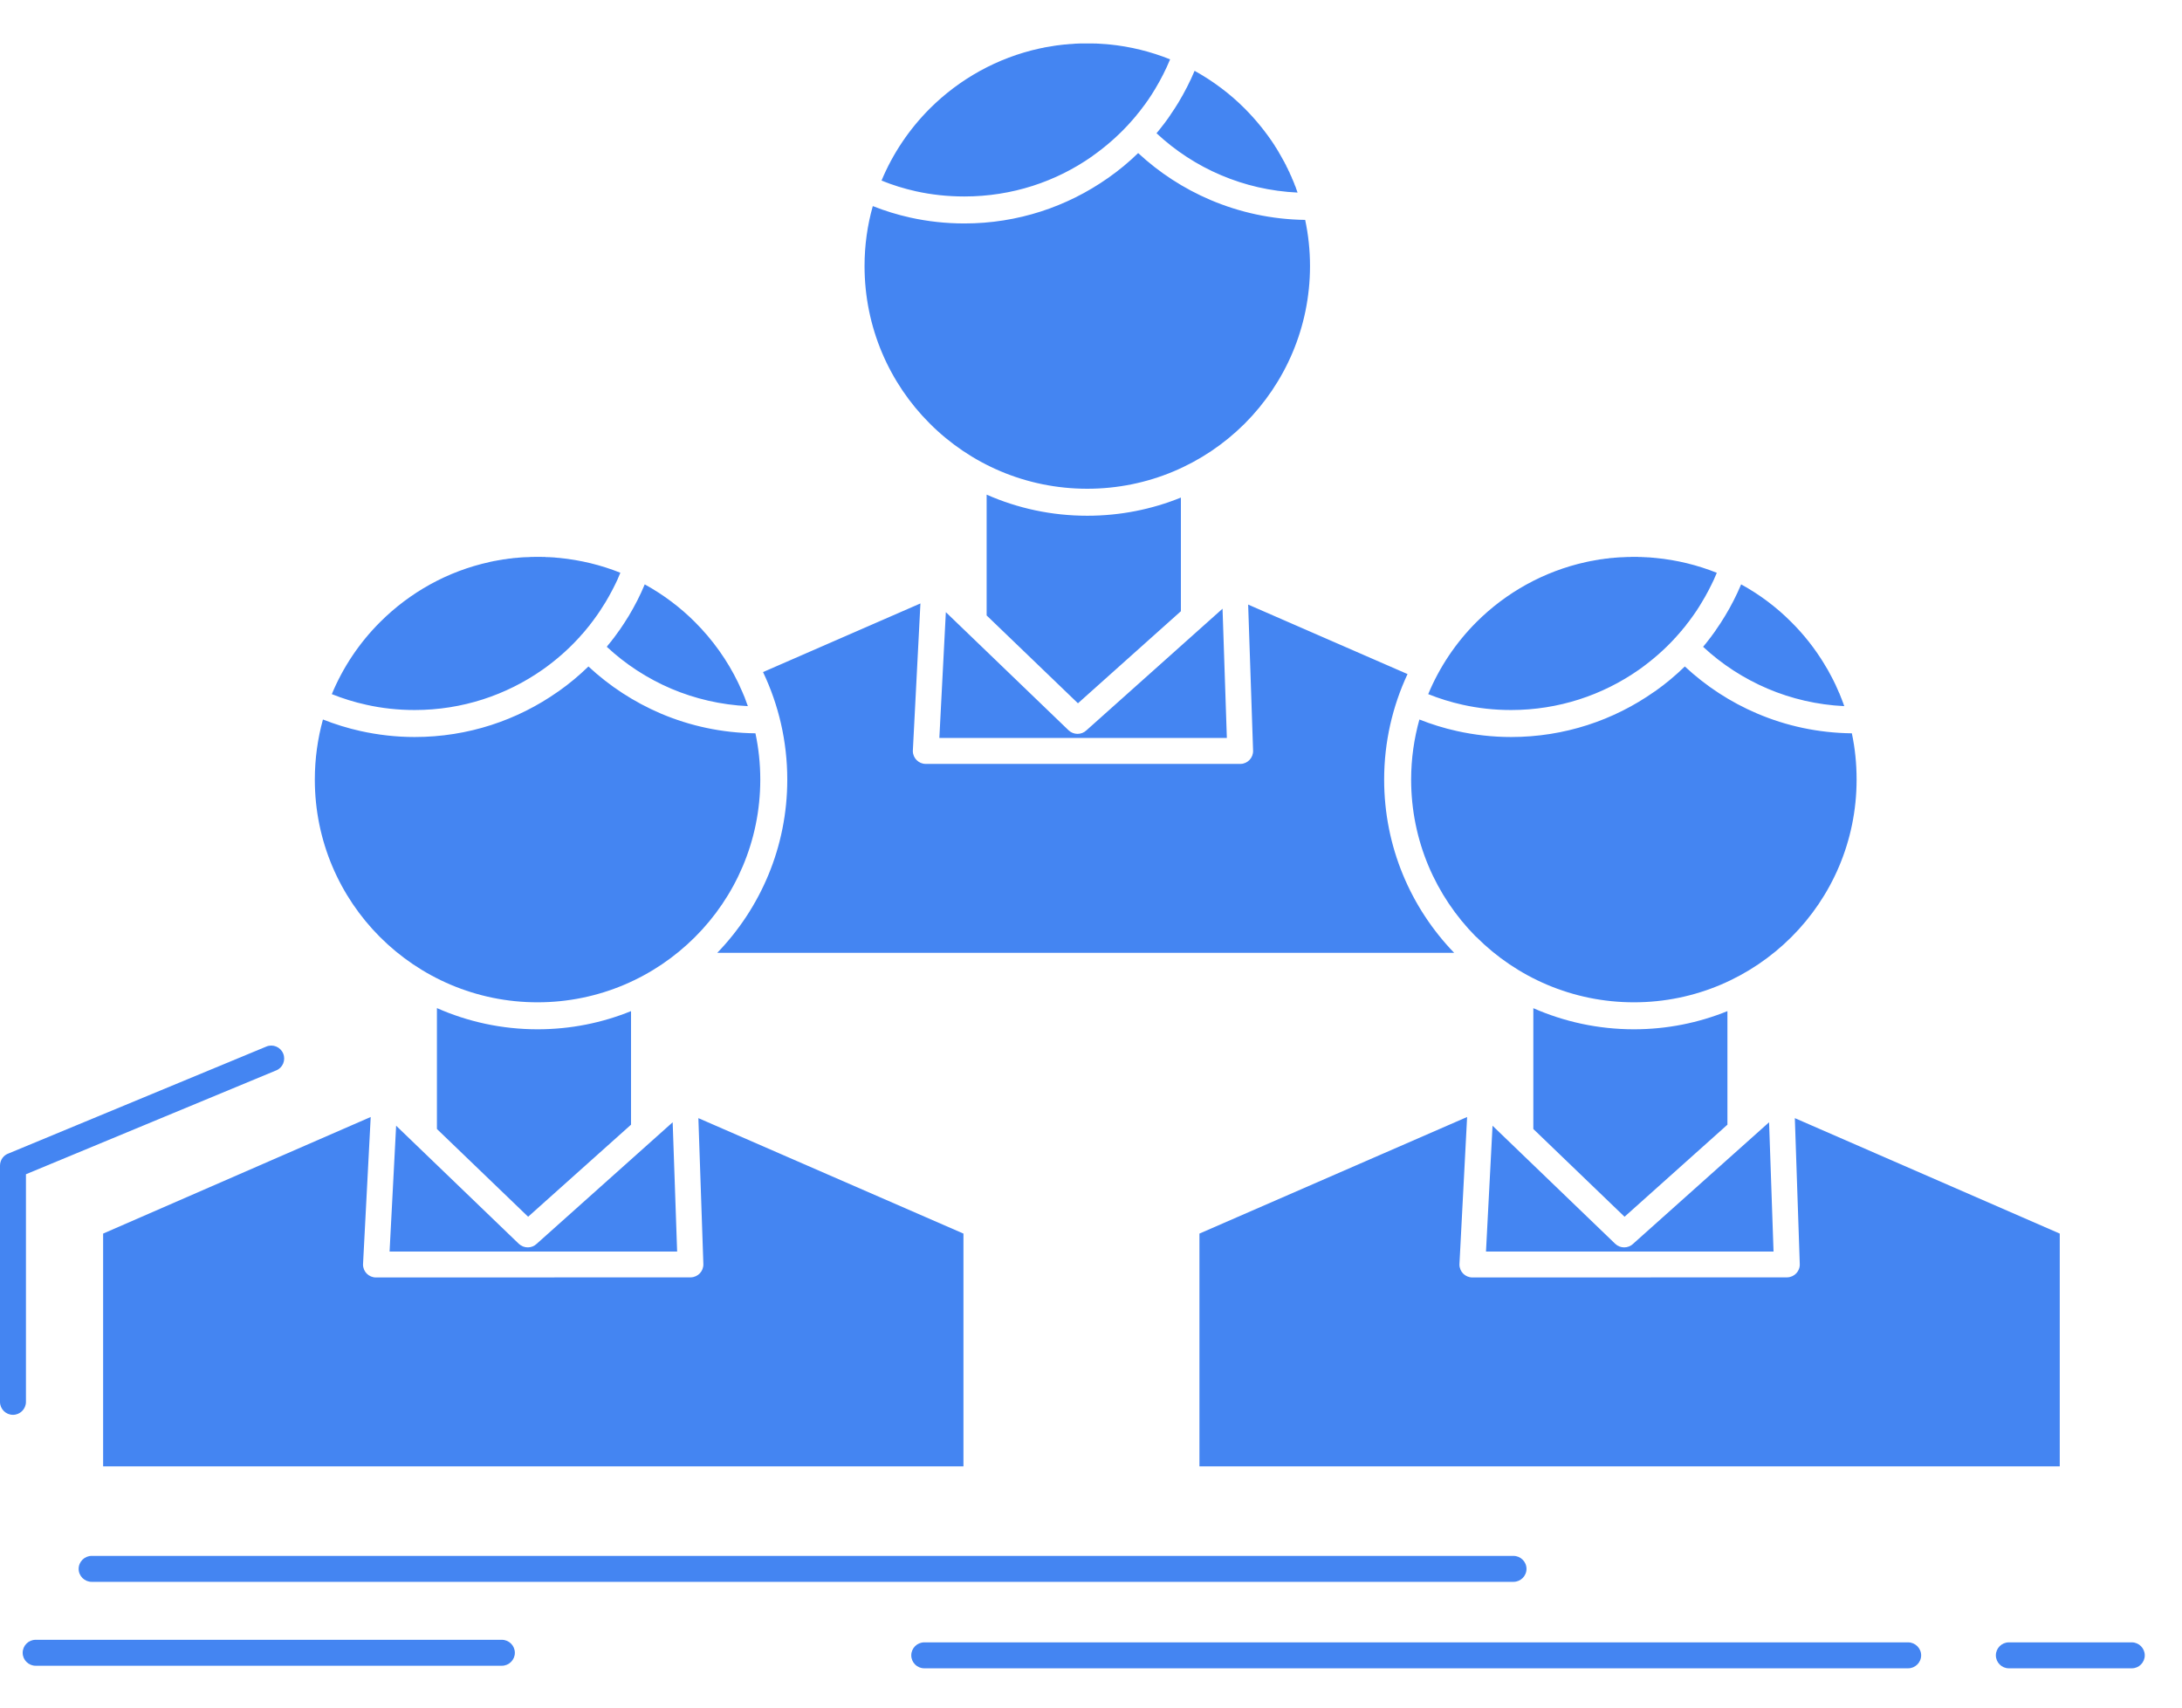 <svg width="46" height="36" viewBox="0 0 46 36" fill="none" xmlns="http://www.w3.org/2000/svg">
<path fill-rule="evenodd" clip-rule="evenodd" d="M35.519 14.051C35.324 14.24 35.117 14.414 34.895 14.571L34.877 14.582C34.021 15.185 32.979 15.538 31.856 15.538C31.468 15.538 31.083 15.494 30.714 15.412C30.441 15.352 30.176 15.269 29.923 15.169C29.811 15.572 29.749 15.996 29.749 16.436C29.749 17.726 30.269 18.892 31.109 19.742L31.125 19.755C31.974 20.604 33.15 21.131 34.446 21.131C35.742 21.131 36.915 20.604 37.766 19.755C38.616 18.906 39.14 17.732 39.14 16.436C39.14 16.101 39.107 15.774 39.04 15.46C38.331 15.452 37.658 15.305 37.044 15.043C36.477 14.802 35.964 14.465 35.519 14.051ZM35.944 13.587L35.904 13.636C36.3 14.005 36.762 14.305 37.267 14.52C37.764 14.731 38.309 14.86 38.88 14.887L38.876 14.876L38.871 14.863L38.862 14.836L38.856 14.82L38.853 14.812L38.816 14.714L38.813 14.711L38.796 14.663L38.793 14.66L38.776 14.614L38.771 14.607L38.749 14.556L38.742 14.54L38.702 14.451L38.7 14.445L38.653 14.349L38.629 14.302L38.627 14.298L38.605 14.256L38.6 14.247C38.558 14.165 38.511 14.082 38.462 14.005L38.46 14C38.264 13.678 38.031 13.38 37.764 13.115C37.453 12.802 37.097 12.535 36.706 12.32C36.608 12.551 36.495 12.775 36.366 12.986C36.306 13.089 36.239 13.187 36.17 13.287V13.289L36.119 13.36L36.112 13.369L36.104 13.38L36.097 13.389L36.09 13.4L36.082 13.409L36.075 13.42L36.069 13.429L36.06 13.44L36.053 13.449L36.044 13.46L36.037 13.469L36.031 13.478L36.015 13.498L36.006 13.509L36 13.518L35.991 13.529L35.984 13.538L35.975 13.549L35.969 13.558L35.96 13.567V13.569L35.953 13.578L35.944 13.587ZM31.465 23.733L31.327 26.385H37.389L37.295 23.66L34.43 26.221C34.326 26.323 34.157 26.323 34.052 26.223L31.465 23.733ZM37.838 23.573L37.942 26.65C37.947 26.801 37.829 26.925 37.678 26.93L31.041 26.932C30.889 26.932 30.767 26.81 30.767 26.659L30.929 23.549L25.286 26.007V30.915H43.423V26.007L37.838 23.573ZM36.417 21.317C35.808 21.564 35.142 21.7 34.446 21.7C33.69 21.7 32.974 21.54 32.325 21.255V23.802L34.248 25.652L36.417 23.711V21.317ZM6.995 14.634C7.228 14.727 7.471 14.803 7.722 14.858C8.046 14.931 8.389 14.969 8.742 14.969C9.745 14.969 10.674 14.654 11.436 14.12L11.452 14.109C11.718 13.92 11.963 13.707 12.183 13.469L12.185 13.467L12.19 13.462L12.192 13.458L12.198 13.451L12.205 13.447L12.214 13.436L12.22 13.429L12.223 13.425L12.272 13.369L12.274 13.367L12.283 13.36L12.291 13.349L12.338 13.294L12.347 13.283L12.354 13.274L12.358 13.269L12.367 13.258L12.376 13.247L12.381 13.242L12.385 13.236L12.394 13.225L12.403 13.214L12.407 13.209L12.412 13.203L12.423 13.192L12.431 13.181V13.178L12.44 13.167L12.449 13.155L12.458 13.144L12.467 13.133L12.476 13.12L12.482 13.111L12.485 13.109L12.494 13.098L12.502 13.087L12.507 13.08L12.511 13.073L12.52 13.062C12.607 12.945 12.689 12.822 12.767 12.693C12.86 12.536 12.947 12.373 13.023 12.207L13.027 12.196L13.078 12.075C12.674 11.913 12.24 11.807 11.789 11.762L11.76 11.76H11.755L11.74 11.758L11.704 11.755L11.691 11.753L11.627 11.749H11.618H11.611L11.593 11.747H11.589H11.578H11.562L11.544 11.745H11.534H11.529H11.514H11.505L11.496 11.742H11.48H11.476H11.462H11.447H11.431L11.418 11.74H11.413H11.398H11.389H11.38H11.364H11.36H11.347H11.331H11.284H11.271L11.238 11.742H11.211H11.191L11.149 11.745H11.145L11.098 11.747H11.089H11.085L11.029 11.749L11.005 11.751L10.971 11.753L10.958 11.755L10.913 11.758L10.911 11.76L10.867 11.762L10.851 11.764L10.82 11.766L10.791 11.771L10.775 11.773L10.733 11.777H10.729L10.684 11.784L10.675 11.786L10.64 11.791L10.615 11.793L10.557 11.804H10.549L10.504 11.813H10.5L10.442 11.824L10.415 11.828L10.384 11.835L10.329 11.846L10.326 11.848C9.433 12.042 8.635 12.493 8.013 13.115C7.58 13.547 7.233 14.062 6.995 14.634ZM12.405 14.051C12.21 14.24 12.003 14.414 11.78 14.571L11.763 14.582C10.907 15.185 9.865 15.538 8.742 15.538C8.353 15.538 7.971 15.494 7.6 15.412C7.328 15.352 7.064 15.269 6.808 15.169C6.697 15.572 6.637 15.996 6.637 16.436C6.637 17.732 7.162 18.906 8.011 19.755C8.86 20.604 10.036 21.131 11.332 21.131C12.627 21.131 13.803 20.604 14.652 19.755C15.502 18.906 16.028 17.732 16.028 16.436C16.028 16.101 15.993 15.776 15.926 15.46C15.219 15.452 14.546 15.305 13.93 15.043C13.366 14.802 12.85 14.465 12.405 14.051ZM12.799 13.627L12.792 13.636C13.188 14.005 13.648 14.305 14.152 14.52C14.65 14.731 15.195 14.86 15.766 14.887C15.746 14.829 15.724 14.771 15.702 14.713V14.711C15.666 14.625 15.628 14.536 15.588 14.451L15.586 14.445L15.564 14.4V14.398C15.332 13.918 15.023 13.487 14.652 13.116C14.339 12.802 13.983 12.536 13.592 12.32C13.497 12.551 13.381 12.775 13.254 12.987C13.192 13.089 13.127 13.187 13.059 13.287L13.056 13.289L13.005 13.36L12.998 13.369L12.992 13.38L12.983 13.389L12.976 13.4L12.97 13.409L12.961 13.42L12.954 13.429L12.948 13.44L12.939 13.449L12.932 13.46L12.923 13.469L12.917 13.478L12.901 13.498L12.895 13.509L12.886 13.518L12.879 13.529H12.876L12.87 13.538L12.861 13.549L12.854 13.558L12.847 13.567L12.845 13.569L12.838 13.578L12.83 13.587L12.823 13.595L12.807 13.616L12.799 13.627ZM8.351 23.733L8.213 26.385H14.275L14.181 23.66L11.316 26.221C11.212 26.323 11.045 26.323 10.938 26.223L8.351 23.733ZM14.723 23.573L14.828 26.65C14.832 26.801 14.715 26.925 14.564 26.93L7.926 26.932C7.775 26.932 7.653 26.81 7.653 26.659L7.815 23.549L2.174 26.007V30.915H20.311V26.007L14.723 23.573ZM13.303 23.711V21.317C12.694 21.564 12.03 21.7 11.332 21.7C10.578 21.7 9.86 21.54 9.211 21.253V23.802L11.134 25.652L13.303 23.711ZM18.584 3.807C18.818 3.902 19.062 3.978 19.311 4.033C19.636 4.105 19.978 4.142 20.331 4.142C21.336 4.142 22.265 3.829 23.025 3.295L23.041 3.282C23.305 3.095 23.55 2.882 23.77 2.646L23.794 2.62L23.803 2.609L23.81 2.602L23.814 2.598L23.823 2.587L23.832 2.578L23.837 2.571L23.843 2.566L23.852 2.555L23.861 2.544L23.866 2.54L23.872 2.533L23.881 2.522L23.89 2.511L23.892 2.509L23.901 2.5L23.91 2.489L23.919 2.478L23.928 2.467L23.939 2.456L23.945 2.447L23.948 2.445L23.956 2.433L23.965 2.422L23.97 2.416L23.974 2.411L23.983 2.4L23.992 2.387L23.997 2.382L24.003 2.376L24.012 2.365L24.021 2.354L24.023 2.351L24.03 2.342L24.039 2.331L24.048 2.318L24.056 2.307L24.066 2.296L24.072 2.287L24.074 2.285L24.083 2.271L24.092 2.26L24.097 2.254L24.101 2.249L24.11 2.236L24.119 2.225L24.121 2.22L24.128 2.214L24.17 2.154L24.179 2.14L24.188 2.129L24.195 2.12C24.25 2.038 24.306 1.956 24.357 1.867C24.475 1.671 24.579 1.465 24.668 1.251C24.264 1.089 23.83 0.98 23.379 0.936L23.35 0.934H23.348L23.33 0.931H23.323L23.294 0.929H23.283L23.237 0.925H23.234H23.216L23.21 0.923H23.201H23.186H23.181L23.168 0.92H23.152H23.137L23.123 0.918H23.119H23.103H23.094H23.088H23.07H23.066L23.054 0.916H23.037H23.021H23.008H23.003H22.988H22.979H22.972H22.954H22.95H22.939H22.921H22.874H22.861H22.827H22.801H22.781L22.741 0.918H22.734L22.687 0.92H22.681H22.674L22.621 0.925L22.594 0.927L22.561 0.929H22.55L22.503 0.934H22.501L22.456 0.938H22.441L22.412 0.942L22.383 0.945L22.365 0.947L22.323 0.953H22.321L22.274 0.958L22.265 0.96L22.23 0.965L22.207 0.969C22.147 0.978 22.09 0.987 22.032 0.998L22.005 1.004L21.976 1.011L21.96 1.013L21.918 1.022H21.916C21.023 1.218 20.225 1.667 19.602 2.289C19.171 2.72 18.822 3.235 18.584 3.807ZM23.994 3.227C23.801 3.416 23.592 3.589 23.37 3.745L23.354 3.756C22.496 4.358 21.454 4.711 20.331 4.711C19.943 4.711 19.56 4.669 19.189 4.587C18.918 4.527 18.653 4.445 18.4 4.345C18.286 4.747 18.226 5.171 18.226 5.609C18.226 6.905 18.751 8.081 19.6 8.928C20.449 9.779 21.625 10.304 22.921 10.304C24.21 10.304 25.379 9.784 26.228 8.943L26.241 8.93C27.091 8.079 27.617 6.905 27.617 5.609C27.617 5.276 27.582 4.949 27.515 4.636C26.811 4.627 26.135 4.478 25.519 4.216C24.955 3.976 24.439 3.64 23.994 3.227ZM24.506 2.653C24.466 2.706 24.424 2.758 24.381 2.809C24.777 3.178 25.237 3.48 25.741 3.693C26.242 3.907 26.784 4.033 27.355 4.06L27.351 4.049L27.346 4.036L27.337 4.011L27.333 3.996L27.328 3.987L27.32 3.96L27.313 3.94L27.311 3.936L27.3 3.911L27.291 3.889V3.887L27.282 3.862L27.271 3.838V3.836L27.251 3.789L27.248 3.782L27.239 3.764L27.231 3.74L27.226 3.729L27.22 3.716L27.202 3.678L27.197 3.667L27.186 3.642L27.18 3.624L27.175 3.618L27.164 3.596L27.153 3.573V3.571L27.142 3.547L27.128 3.524V3.522L27.117 3.5L27.107 3.475L27.104 3.471L27.093 3.453L27.082 3.429L27.078 3.422C27.051 3.371 27.024 3.322 26.995 3.273L26.993 3.269L26.966 3.224V3.222L26.94 3.178L26.938 3.175L26.913 3.133L26.909 3.127L26.878 3.08L26.871 3.066C26.689 2.786 26.477 2.526 26.242 2.289C25.931 1.977 25.573 1.709 25.184 1.493C25.086 1.726 24.971 1.948 24.844 2.16C24.791 2.248 24.735 2.333 24.677 2.417L24.675 2.422L24.633 2.482L24.626 2.493L24.62 2.502L24.611 2.513L24.604 2.522L24.597 2.533L24.591 2.542L24.588 2.544L24.582 2.553L24.575 2.564L24.566 2.573L24.56 2.582V2.584L24.553 2.593L24.544 2.604L24.538 2.613L24.529 2.624L24.522 2.633L24.513 2.644L24.506 2.653ZM19.94 12.906L19.803 15.558H25.864L25.773 12.833L22.905 15.396C22.801 15.496 22.634 15.498 22.527 15.396L19.94 12.906ZM26.313 12.746L26.417 15.825C26.422 15.974 26.304 16.101 26.155 16.105H19.515C19.367 16.105 19.244 15.983 19.244 15.832L19.404 12.722L16.086 14.169C16.413 14.856 16.597 15.625 16.597 16.436C16.597 17.854 16.035 19.141 15.121 20.088H30.656C29.742 19.141 29.18 17.854 29.18 16.436C29.18 15.64 29.358 14.887 29.673 14.211L26.313 12.746ZM24.895 12.886V10.49C24.286 10.737 23.619 10.873 22.921 10.873C22.167 10.873 21.449 10.715 20.8 10.428V12.975L22.725 14.827L24.895 12.886ZM1.932 33.349C1.783 33.349 1.658 33.227 1.658 33.076C1.658 32.924 1.783 32.802 1.932 32.802H31.907C32.056 32.802 32.181 32.924 32.181 33.076C32.181 33.227 32.056 33.349 31.907 33.349H1.932ZM19.485 35.172C19.333 35.172 19.211 35.049 19.211 34.898C19.211 34.749 19.333 34.625 19.485 34.625H40.227C40.376 34.625 40.501 34.749 40.501 34.898C40.501 35.049 40.376 35.172 40.227 35.172H19.485ZM42.35 35.172C42.199 35.172 42.076 35.049 42.076 34.898C42.076 34.749 42.199 34.625 42.35 34.625H44.942C45.093 34.625 45.215 34.749 45.215 34.898C45.215 35.049 45.093 35.172 44.942 35.172H42.35ZM0.751 35.118C0.6 35.118 0.478 34.994 0.478 34.845C0.478 34.694 0.6 34.571 0.751 34.571H10.58C10.731 34.571 10.854 34.694 10.854 34.845C10.854 34.994 10.731 35.118 10.58 35.118H0.751ZM0.547 29.555C0.547 29.706 0.423 29.828 0.274 29.828C0.122 29.828 0 29.706 0 29.555V24.574C0 24.454 0.078 24.351 0.184 24.316L5.615 22.064C5.753 22.006 5.913 22.073 5.97 22.211C6.028 22.351 5.961 22.511 5.824 22.566L0.547 24.756V29.555H0.547ZM30.109 14.634C30.342 14.727 30.585 14.803 30.834 14.858C31.161 14.931 31.5 14.969 31.856 14.969C32.858 14.969 33.788 14.654 34.55 14.12L34.566 14.109C34.83 13.92 35.077 13.707 35.297 13.469V13.467L35.301 13.462L35.306 13.458L35.312 13.451L35.317 13.447L35.328 13.436L35.333 13.429L35.337 13.425L35.346 13.413L35.357 13.402L35.361 13.398L35.366 13.391L35.377 13.38L35.386 13.369L35.388 13.367L35.395 13.36L35.404 13.349L35.414 13.338V13.336L35.423 13.327L35.432 13.316L35.441 13.305L35.453 13.294L35.461 13.283L35.468 13.274L35.47 13.269L35.479 13.258L35.49 13.247L35.495 13.243L35.499 13.236L35.508 13.225L35.517 13.214L35.522 13.21L35.526 13.203L35.535 13.192L35.544 13.181L35.546 13.178L35.553 13.167L35.561 13.156L35.57 13.145L35.579 13.134L35.588 13.121L35.597 13.112L35.599 13.11L35.606 13.099L35.615 13.088L35.621 13.081L35.624 13.074L35.633 13.063C35.721 12.945 35.804 12.823 35.879 12.694C35.975 12.537 36.059 12.374 36.137 12.207L36.141 12.196L36.193 12.076C35.788 11.914 35.355 11.807 34.903 11.763L34.874 11.761H34.87L34.855 11.758L34.817 11.756L34.806 11.754L34.741 11.75H34.732H34.726L34.708 11.748H34.703H34.692H34.677H34.675L34.659 11.745H34.646H34.644H34.626H34.619L34.61 11.743H34.595H34.59H34.577H34.562H34.546L34.532 11.741H34.528H34.512H34.504H34.495H34.479H34.475H34.461H34.446H34.399H34.386L34.352 11.743H34.324H34.306L34.264 11.745H34.259L34.212 11.748H34.203H34.199L34.144 11.75L34.119 11.752L34.084 11.754L34.072 11.756L34.026 11.758V11.761L33.981 11.763L33.965 11.765L33.935 11.767L33.906 11.772L33.89 11.774L33.848 11.778H33.843L33.799 11.785L33.788 11.787L33.752 11.791L33.73 11.794L33.672 11.805H33.663L33.619 11.814H33.614L33.557 11.825L33.53 11.829L33.499 11.836L33.445 11.847H33.441V11.849H33.437C32.545 12.045 31.747 12.494 31.125 13.116C30.694 13.547 30.347 14.062 30.109 14.634Z" fill="#4485F2"/>
</svg>
